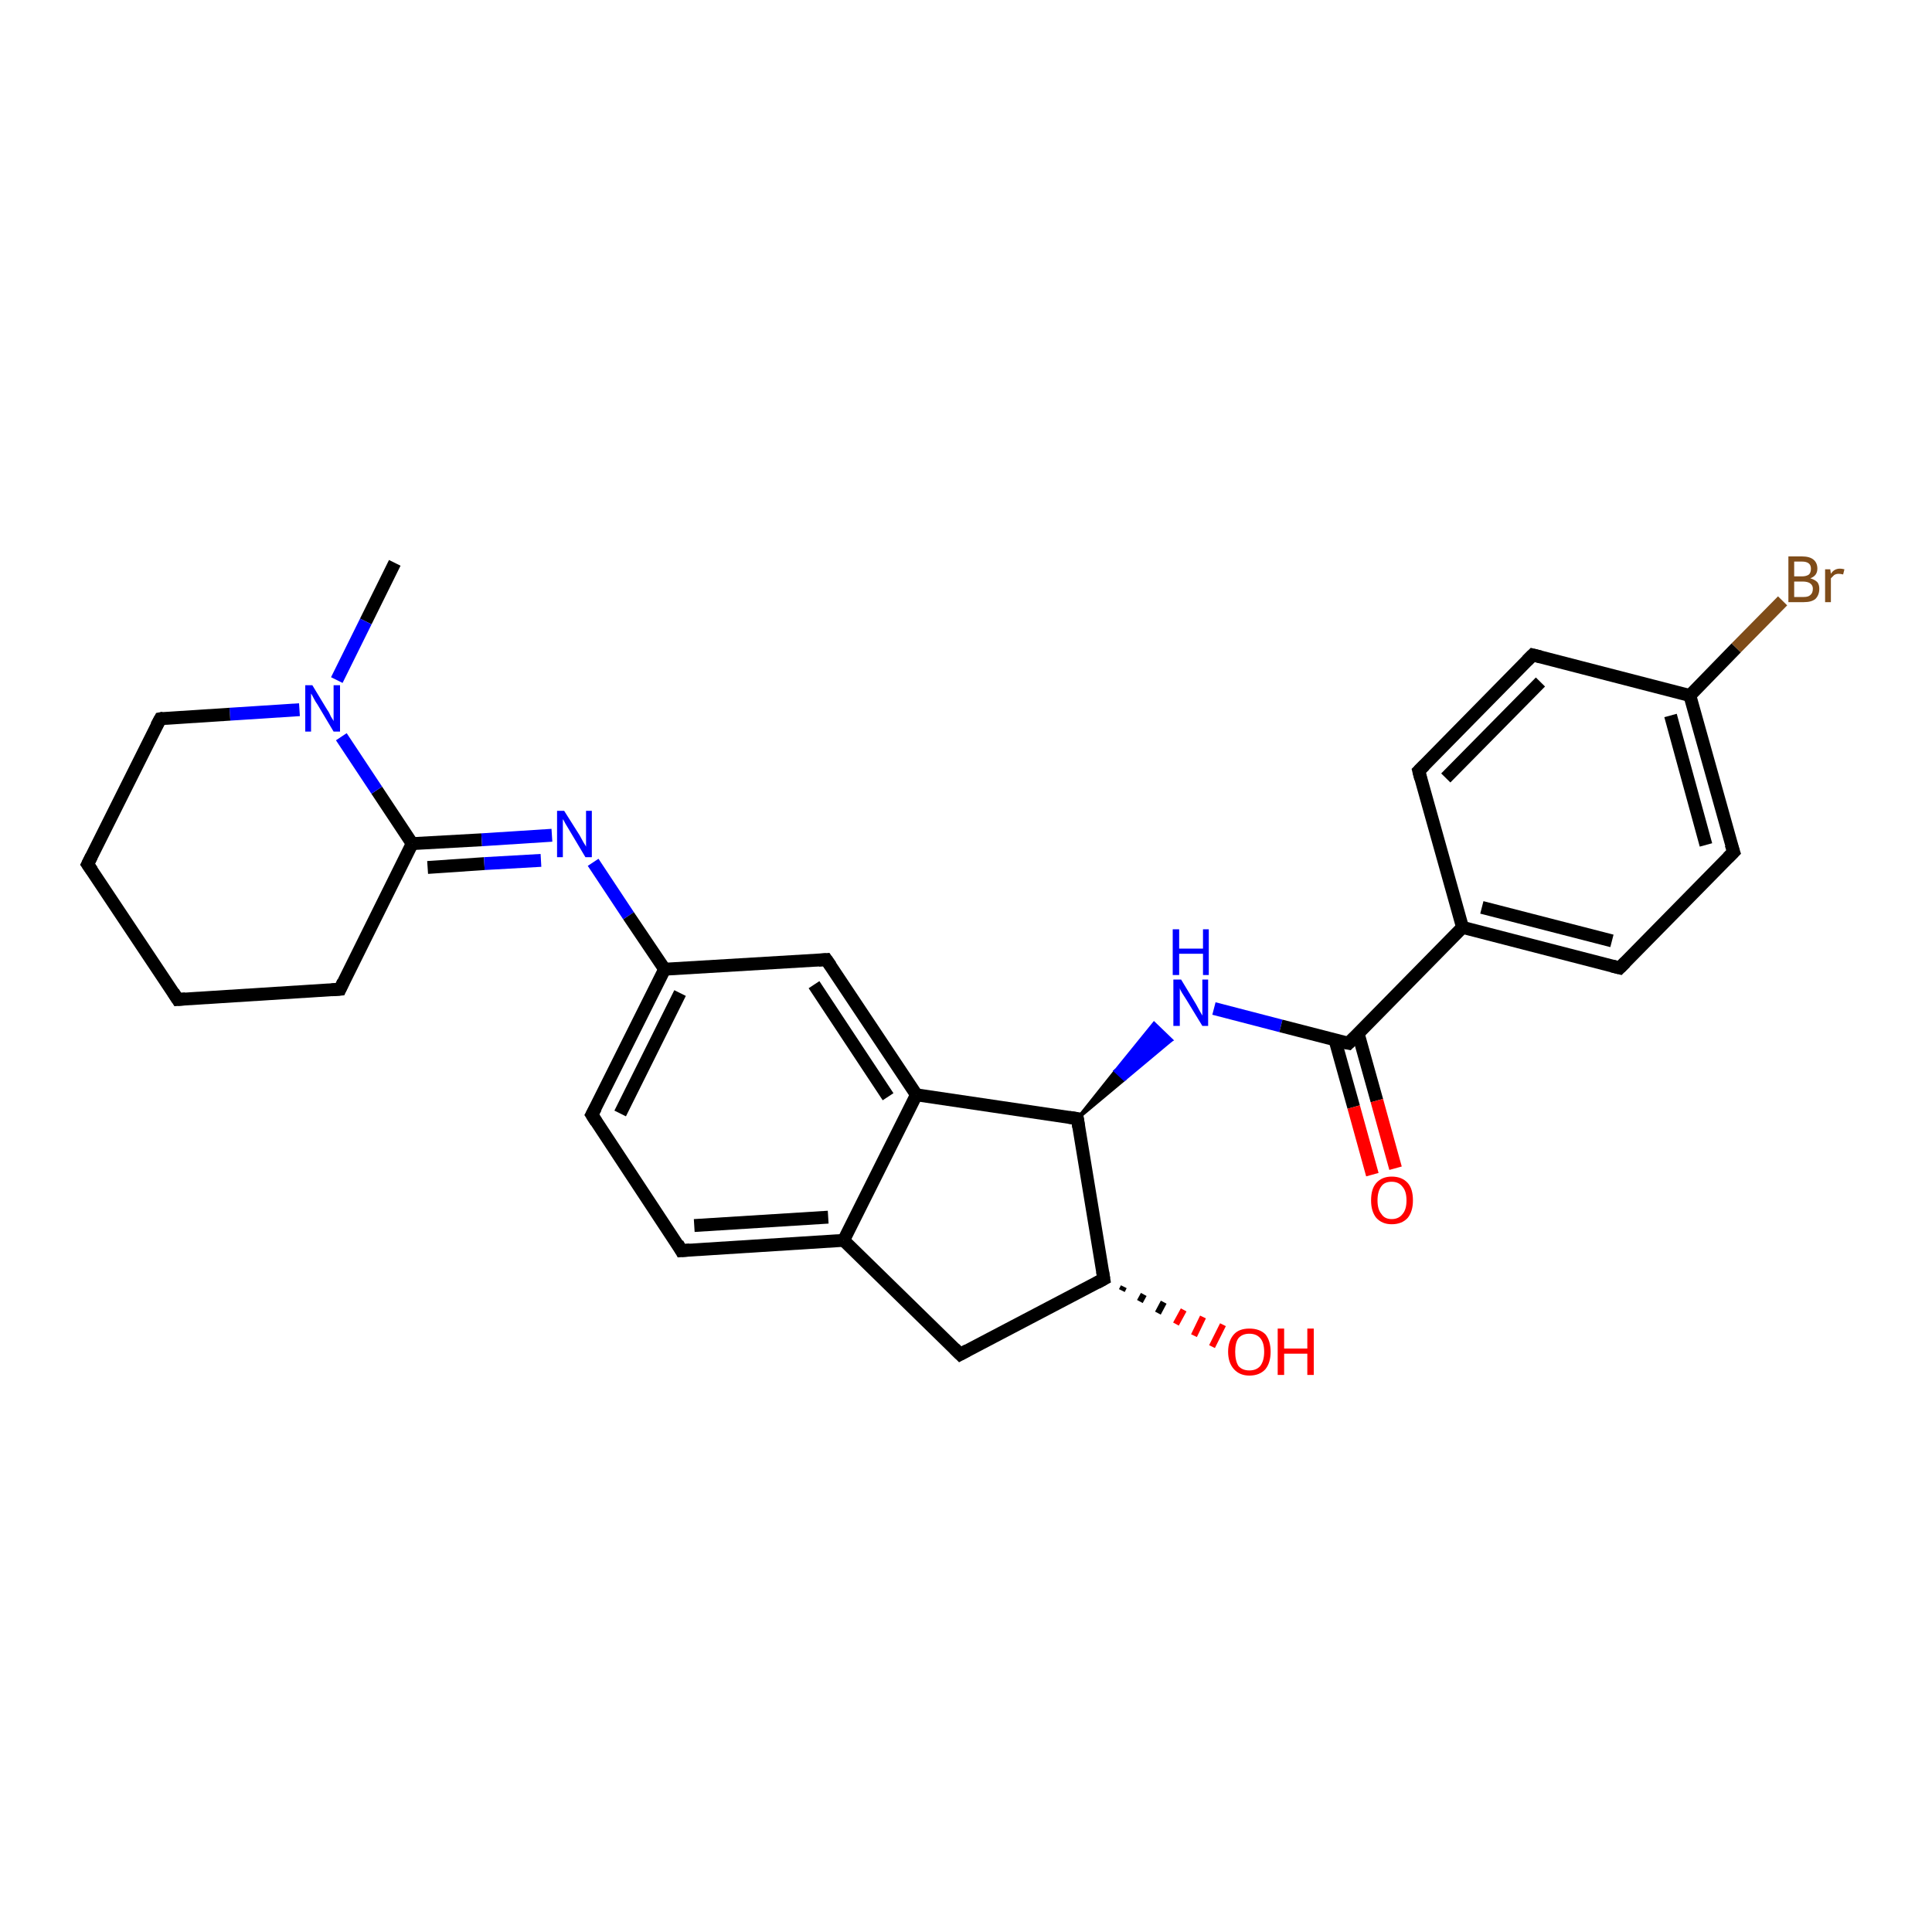 <?xml version='1.0' encoding='iso-8859-1'?>
<svg version='1.1' baseProfile='full'
              xmlns='http://www.w3.org/2000/svg'
                      xmlns:rdkit='http://www.rdkit.org/xml'
                      xmlns:xlink='http://www.w3.org/1999/xlink'
                  xml:space='preserve'
width='300px' height='300px' viewBox='0 0 300 300'>
<!-- END OF HEADER -->
<rect style='opacity:1.0;fill:#FFFFFF;stroke:none' width='300.0' height='300.0' x='0.0' y='0.0'> </rect>
<path class='bond-0 atom-0 atom-1' d='M 61.3,87.4 L 56.8,96.5' style='fill:none;fill-rule:evenodd;stroke:#000000;stroke-width:2.0px;stroke-linecap:butt;stroke-linejoin:miter;stroke-opacity:1' />
<path class='bond-0 atom-0 atom-1' d='M 56.8,96.5 L 52.3,105.6' style='fill:none;fill-rule:evenodd;stroke:#0000FF;stroke-width:2.0px;stroke-linecap:butt;stroke-linejoin:miter;stroke-opacity:1' />
<path class='bond-1 atom-1 atom-2' d='M 46.5,110.2 L 35.7,110.9' style='fill:none;fill-rule:evenodd;stroke:#0000FF;stroke-width:2.0px;stroke-linecap:butt;stroke-linejoin:miter;stroke-opacity:1' />
<path class='bond-1 atom-1 atom-2' d='M 35.7,110.9 L 24.9,111.6' style='fill:none;fill-rule:evenodd;stroke:#000000;stroke-width:2.0px;stroke-linecap:butt;stroke-linejoin:miter;stroke-opacity:1' />
<path class='bond-2 atom-2 atom-3' d='M 24.9,111.6 L 13.6,134.2' style='fill:none;fill-rule:evenodd;stroke:#000000;stroke-width:2.0px;stroke-linecap:butt;stroke-linejoin:miter;stroke-opacity:1' />
<path class='bond-3 atom-3 atom-4' d='M 13.6,134.2 L 27.6,155.2' style='fill:none;fill-rule:evenodd;stroke:#000000;stroke-width:2.0px;stroke-linecap:butt;stroke-linejoin:miter;stroke-opacity:1' />
<path class='bond-4 atom-4 atom-5' d='M 27.6,155.2 L 52.8,153.6' style='fill:none;fill-rule:evenodd;stroke:#000000;stroke-width:2.0px;stroke-linecap:butt;stroke-linejoin:miter;stroke-opacity:1' />
<path class='bond-5 atom-5 atom-6' d='M 52.8,153.6 L 64.0,131.0' style='fill:none;fill-rule:evenodd;stroke:#000000;stroke-width:2.0px;stroke-linecap:butt;stroke-linejoin:miter;stroke-opacity:1' />
<path class='bond-6 atom-6 atom-7' d='M 64.0,131.0 L 74.8,130.4' style='fill:none;fill-rule:evenodd;stroke:#000000;stroke-width:2.0px;stroke-linecap:butt;stroke-linejoin:miter;stroke-opacity:1' />
<path class='bond-6 atom-6 atom-7' d='M 74.8,130.4 L 85.7,129.7' style='fill:none;fill-rule:evenodd;stroke:#0000FF;stroke-width:2.0px;stroke-linecap:butt;stroke-linejoin:miter;stroke-opacity:1' />
<path class='bond-6 atom-6 atom-7' d='M 66.4,134.7 L 75.2,134.1' style='fill:none;fill-rule:evenodd;stroke:#000000;stroke-width:2.0px;stroke-linecap:butt;stroke-linejoin:miter;stroke-opacity:1' />
<path class='bond-6 atom-6 atom-7' d='M 75.2,134.1 L 84.0,133.6' style='fill:none;fill-rule:evenodd;stroke:#0000FF;stroke-width:2.0px;stroke-linecap:butt;stroke-linejoin:miter;stroke-opacity:1' />
<path class='bond-7 atom-7 atom-8' d='M 92.1,133.9 L 97.6,142.2' style='fill:none;fill-rule:evenodd;stroke:#0000FF;stroke-width:2.0px;stroke-linecap:butt;stroke-linejoin:miter;stroke-opacity:1' />
<path class='bond-7 atom-7 atom-8' d='M 97.6,142.2 L 103.2,150.5' style='fill:none;fill-rule:evenodd;stroke:#000000;stroke-width:2.0px;stroke-linecap:butt;stroke-linejoin:miter;stroke-opacity:1' />
<path class='bond-8 atom-8 atom-9' d='M 103.2,150.5 L 91.9,173.1' style='fill:none;fill-rule:evenodd;stroke:#000000;stroke-width:2.0px;stroke-linecap:butt;stroke-linejoin:miter;stroke-opacity:1' />
<path class='bond-8 atom-8 atom-9' d='M 105.6,154.2 L 96.3,172.9' style='fill:none;fill-rule:evenodd;stroke:#000000;stroke-width:2.0px;stroke-linecap:butt;stroke-linejoin:miter;stroke-opacity:1' />
<path class='bond-9 atom-9 atom-10' d='M 91.9,173.1 L 105.8,194.2' style='fill:none;fill-rule:evenodd;stroke:#000000;stroke-width:2.0px;stroke-linecap:butt;stroke-linejoin:miter;stroke-opacity:1' />
<path class='bond-10 atom-10 atom-11' d='M 105.8,194.2 L 131.0,192.6' style='fill:none;fill-rule:evenodd;stroke:#000000;stroke-width:2.0px;stroke-linecap:butt;stroke-linejoin:miter;stroke-opacity:1' />
<path class='bond-10 atom-10 atom-11' d='M 107.8,190.3 L 128.6,189.0' style='fill:none;fill-rule:evenodd;stroke:#000000;stroke-width:2.0px;stroke-linecap:butt;stroke-linejoin:miter;stroke-opacity:1' />
<path class='bond-11 atom-11 atom-12' d='M 131.0,192.6 L 149.1,210.3' style='fill:none;fill-rule:evenodd;stroke:#000000;stroke-width:2.0px;stroke-linecap:butt;stroke-linejoin:miter;stroke-opacity:1' />
<path class='bond-12 atom-12 atom-13' d='M 149.1,210.3 L 171.4,198.6' style='fill:none;fill-rule:evenodd;stroke:#000000;stroke-width:2.0px;stroke-linecap:butt;stroke-linejoin:miter;stroke-opacity:1' />
<path class='bond-13 atom-13 atom-14' d='M 174.5,199.8 L 174.2,200.4' style='fill:none;fill-rule:evenodd;stroke:#000000;stroke-width:1.0px;stroke-linecap:butt;stroke-linejoin:miter;stroke-opacity:1' />
<path class='bond-13 atom-13 atom-14' d='M 177.6,201.0 L 177.0,202.1' style='fill:none;fill-rule:evenodd;stroke:#000000;stroke-width:1.0px;stroke-linecap:butt;stroke-linejoin:miter;stroke-opacity:1' />
<path class='bond-13 atom-13 atom-14' d='M 180.7,202.2 L 179.8,203.9' style='fill:none;fill-rule:evenodd;stroke:#000000;stroke-width:1.0px;stroke-linecap:butt;stroke-linejoin:miter;stroke-opacity:1' />
<path class='bond-13 atom-13 atom-14' d='M 183.8,203.4 L 182.6,205.6' style='fill:none;fill-rule:evenodd;stroke:#FF0000;stroke-width:1.0px;stroke-linecap:butt;stroke-linejoin:miter;stroke-opacity:1' />
<path class='bond-13 atom-13 atom-14' d='M 186.8,204.5 L 185.4,207.4' style='fill:none;fill-rule:evenodd;stroke:#FF0000;stroke-width:1.0px;stroke-linecap:butt;stroke-linejoin:miter;stroke-opacity:1' />
<path class='bond-13 atom-13 atom-14' d='M 189.9,205.7 L 188.2,209.1' style='fill:none;fill-rule:evenodd;stroke:#FF0000;stroke-width:1.0px;stroke-linecap:butt;stroke-linejoin:miter;stroke-opacity:1' />
<path class='bond-14 atom-13 atom-15' d='M 171.4,198.6 L 167.3,173.7' style='fill:none;fill-rule:evenodd;stroke:#000000;stroke-width:2.0px;stroke-linecap:butt;stroke-linejoin:miter;stroke-opacity:1' />
<path class='bond-15 atom-15 atom-16' d='M 167.3,173.7 L 173.2,166.3 L 174.6,167.6 Z' style='fill:#000000;fill-rule:evenodd;fill-opacity:1;stroke:#000000;stroke-width:0.5px;stroke-linecap:butt;stroke-linejoin:miter;stroke-opacity:1;' />
<path class='bond-15 atom-15 atom-16' d='M 173.2,166.3 L 181.9,161.5 L 179.2,158.9 Z' style='fill:#0000FF;fill-rule:evenodd;fill-opacity:1;stroke:#0000FF;stroke-width:0.5px;stroke-linecap:butt;stroke-linejoin:miter;stroke-opacity:1;' />
<path class='bond-15 atom-15 atom-16' d='M 173.2,166.3 L 174.6,167.6 L 181.9,161.5 Z' style='fill:#0000FF;fill-rule:evenodd;fill-opacity:1;stroke:#0000FF;stroke-width:0.5px;stroke-linecap:butt;stroke-linejoin:miter;stroke-opacity:1;' />
<path class='bond-16 atom-16 atom-17' d='M 188.5,156.6 L 198.9,159.3' style='fill:none;fill-rule:evenodd;stroke:#0000FF;stroke-width:2.0px;stroke-linecap:butt;stroke-linejoin:miter;stroke-opacity:1' />
<path class='bond-16 atom-16 atom-17' d='M 198.9,159.3 L 209.4,162.0' style='fill:none;fill-rule:evenodd;stroke:#000000;stroke-width:2.0px;stroke-linecap:butt;stroke-linejoin:miter;stroke-opacity:1' />
<path class='bond-17 atom-17 atom-18' d='M 207.3,161.5 L 210.2,171.9' style='fill:none;fill-rule:evenodd;stroke:#000000;stroke-width:2.0px;stroke-linecap:butt;stroke-linejoin:miter;stroke-opacity:1' />
<path class='bond-17 atom-17 atom-18' d='M 210.2,171.9 L 213.1,182.4' style='fill:none;fill-rule:evenodd;stroke:#FF0000;stroke-width:2.0px;stroke-linecap:butt;stroke-linejoin:miter;stroke-opacity:1' />
<path class='bond-17 atom-17 atom-18' d='M 210.9,160.5 L 213.8,170.9' style='fill:none;fill-rule:evenodd;stroke:#000000;stroke-width:2.0px;stroke-linecap:butt;stroke-linejoin:miter;stroke-opacity:1' />
<path class='bond-17 atom-17 atom-18' d='M 213.8,170.9 L 216.7,181.4' style='fill:none;fill-rule:evenodd;stroke:#FF0000;stroke-width:2.0px;stroke-linecap:butt;stroke-linejoin:miter;stroke-opacity:1' />
<path class='bond-18 atom-17 atom-19' d='M 209.4,162.0 L 227.1,144.0' style='fill:none;fill-rule:evenodd;stroke:#000000;stroke-width:2.0px;stroke-linecap:butt;stroke-linejoin:miter;stroke-opacity:1' />
<path class='bond-19 atom-19 atom-20' d='M 227.1,144.0 L 251.5,150.3' style='fill:none;fill-rule:evenodd;stroke:#000000;stroke-width:2.0px;stroke-linecap:butt;stroke-linejoin:miter;stroke-opacity:1' />
<path class='bond-19 atom-19 atom-20' d='M 230.1,140.9 L 250.3,146.1' style='fill:none;fill-rule:evenodd;stroke:#000000;stroke-width:2.0px;stroke-linecap:butt;stroke-linejoin:miter;stroke-opacity:1' />
<path class='bond-20 atom-20 atom-21' d='M 251.5,150.3 L 269.2,132.3' style='fill:none;fill-rule:evenodd;stroke:#000000;stroke-width:2.0px;stroke-linecap:butt;stroke-linejoin:miter;stroke-opacity:1' />
<path class='bond-21 atom-21 atom-22' d='M 269.2,132.3 L 262.4,108.0' style='fill:none;fill-rule:evenodd;stroke:#000000;stroke-width:2.0px;stroke-linecap:butt;stroke-linejoin:miter;stroke-opacity:1' />
<path class='bond-21 atom-21 atom-22' d='M 264.9,131.2 L 259.4,111.1' style='fill:none;fill-rule:evenodd;stroke:#000000;stroke-width:2.0px;stroke-linecap:butt;stroke-linejoin:miter;stroke-opacity:1' />
<path class='bond-22 atom-22 atom-23' d='M 262.4,108.0 L 269.6,100.6' style='fill:none;fill-rule:evenodd;stroke:#000000;stroke-width:2.0px;stroke-linecap:butt;stroke-linejoin:miter;stroke-opacity:1' />
<path class='bond-22 atom-22 atom-23' d='M 269.6,100.6 L 276.8,93.3' style='fill:none;fill-rule:evenodd;stroke:#7F4C19;stroke-width:2.0px;stroke-linecap:butt;stroke-linejoin:miter;stroke-opacity:1' />
<path class='bond-23 atom-22 atom-24' d='M 262.4,108.0 L 238.0,101.7' style='fill:none;fill-rule:evenodd;stroke:#000000;stroke-width:2.0px;stroke-linecap:butt;stroke-linejoin:miter;stroke-opacity:1' />
<path class='bond-24 atom-24 atom-25' d='M 238.0,101.7 L 220.3,119.7' style='fill:none;fill-rule:evenodd;stroke:#000000;stroke-width:2.0px;stroke-linecap:butt;stroke-linejoin:miter;stroke-opacity:1' />
<path class='bond-24 atom-24 atom-25' d='M 239.2,105.9 L 224.5,120.8' style='fill:none;fill-rule:evenodd;stroke:#000000;stroke-width:2.0px;stroke-linecap:butt;stroke-linejoin:miter;stroke-opacity:1' />
<path class='bond-25 atom-15 atom-26' d='M 167.3,173.7 L 142.3,170.0' style='fill:none;fill-rule:evenodd;stroke:#000000;stroke-width:2.0px;stroke-linecap:butt;stroke-linejoin:miter;stroke-opacity:1' />
<path class='bond-26 atom-26 atom-27' d='M 142.3,170.0 L 128.3,149.0' style='fill:none;fill-rule:evenodd;stroke:#000000;stroke-width:2.0px;stroke-linecap:butt;stroke-linejoin:miter;stroke-opacity:1' />
<path class='bond-26 atom-26 atom-27' d='M 137.9,170.3 L 126.4,152.9' style='fill:none;fill-rule:evenodd;stroke:#000000;stroke-width:2.0px;stroke-linecap:butt;stroke-linejoin:miter;stroke-opacity:1' />
<path class='bond-27 atom-6 atom-1' d='M 64.0,131.0 L 58.5,122.7' style='fill:none;fill-rule:evenodd;stroke:#000000;stroke-width:2.0px;stroke-linecap:butt;stroke-linejoin:miter;stroke-opacity:1' />
<path class='bond-27 atom-6 atom-1' d='M 58.5,122.7 L 53.0,114.4' style='fill:none;fill-rule:evenodd;stroke:#0000FF;stroke-width:2.0px;stroke-linecap:butt;stroke-linejoin:miter;stroke-opacity:1' />
<path class='bond-28 atom-27 atom-8' d='M 128.3,149.0 L 103.2,150.5' style='fill:none;fill-rule:evenodd;stroke:#000000;stroke-width:2.0px;stroke-linecap:butt;stroke-linejoin:miter;stroke-opacity:1' />
<path class='bond-29 atom-26 atom-11' d='M 142.3,170.0 L 131.0,192.6' style='fill:none;fill-rule:evenodd;stroke:#000000;stroke-width:2.0px;stroke-linecap:butt;stroke-linejoin:miter;stroke-opacity:1' />
<path class='bond-30 atom-25 atom-19' d='M 220.3,119.7 L 227.1,144.0' style='fill:none;fill-rule:evenodd;stroke:#000000;stroke-width:2.0px;stroke-linecap:butt;stroke-linejoin:miter;stroke-opacity:1' />
<path d='M 25.4,111.5 L 24.9,111.6 L 24.3,112.7' style='fill:none;stroke:#000000;stroke-width:2.0px;stroke-linecap:butt;stroke-linejoin:miter;stroke-opacity:1;' />
<path d='M 14.2,133.0 L 13.6,134.2 L 14.3,135.2' style='fill:none;stroke:#000000;stroke-width:2.0px;stroke-linecap:butt;stroke-linejoin:miter;stroke-opacity:1;' />
<path d='M 26.9,154.1 L 27.6,155.2 L 28.8,155.1' style='fill:none;stroke:#000000;stroke-width:2.0px;stroke-linecap:butt;stroke-linejoin:miter;stroke-opacity:1;' />
<path d='M 51.5,153.7 L 52.8,153.6 L 53.3,152.5' style='fill:none;stroke:#000000;stroke-width:2.0px;stroke-linecap:butt;stroke-linejoin:miter;stroke-opacity:1;' />
<path d='M 92.5,172.0 L 91.9,173.1 L 92.6,174.2' style='fill:none;stroke:#000000;stroke-width:2.0px;stroke-linecap:butt;stroke-linejoin:miter;stroke-opacity:1;' />
<path d='M 105.2,193.1 L 105.8,194.2 L 107.1,194.1' style='fill:none;stroke:#000000;stroke-width:2.0px;stroke-linecap:butt;stroke-linejoin:miter;stroke-opacity:1;' />
<path d='M 148.2,209.4 L 149.1,210.3 L 150.2,209.7' style='fill:none;stroke:#000000;stroke-width:2.0px;stroke-linecap:butt;stroke-linejoin:miter;stroke-opacity:1;' />
<path d='M 170.3,199.2 L 171.4,198.6 L 171.2,197.4' style='fill:none;stroke:#000000;stroke-width:2.0px;stroke-linecap:butt;stroke-linejoin:miter;stroke-opacity:1;' />
<path d='M 167.5,175.0 L 167.3,173.7 L 166.0,173.5' style='fill:none;stroke:#000000;stroke-width:2.0px;stroke-linecap:butt;stroke-linejoin:miter;stroke-opacity:1;' />
<path d='M 208.9,161.9 L 209.4,162.0 L 210.3,161.1' style='fill:none;stroke:#000000;stroke-width:2.0px;stroke-linecap:butt;stroke-linejoin:miter;stroke-opacity:1;' />
<path d='M 250.3,150.0 L 251.5,150.3 L 252.4,149.4' style='fill:none;stroke:#000000;stroke-width:2.0px;stroke-linecap:butt;stroke-linejoin:miter;stroke-opacity:1;' />
<path d='M 268.3,133.2 L 269.2,132.3 L 268.8,131.1' style='fill:none;stroke:#000000;stroke-width:2.0px;stroke-linecap:butt;stroke-linejoin:miter;stroke-opacity:1;' />
<path d='M 239.2,102.0 L 238.0,101.7 L 237.1,102.6' style='fill:none;stroke:#000000;stroke-width:2.0px;stroke-linecap:butt;stroke-linejoin:miter;stroke-opacity:1;' />
<path d='M 221.2,118.8 L 220.3,119.7 L 220.6,120.9' style='fill:none;stroke:#000000;stroke-width:2.0px;stroke-linecap:butt;stroke-linejoin:miter;stroke-opacity:1;' />
<path d='M 129.0,150.0 L 128.3,149.0 L 127.1,149.1' style='fill:none;stroke:#000000;stroke-width:2.0px;stroke-linecap:butt;stroke-linejoin:miter;stroke-opacity:1;' />
<path class='atom-1' d='M 48.5 106.4
L 50.8 110.2
Q 51.1 110.6, 51.4 111.3
Q 51.8 111.9, 51.8 112.0
L 51.8 106.4
L 52.8 106.4
L 52.8 113.6
L 51.8 113.6
L 49.3 109.4
Q 49.0 109.0, 48.7 108.4
Q 48.4 107.8, 48.3 107.7
L 48.3 113.6
L 47.4 113.6
L 47.4 106.4
L 48.5 106.4
' fill='#0000FF'/>
<path class='atom-7' d='M 87.6 125.9
L 90.0 129.7
Q 90.2 130.1, 90.6 130.8
Q 91.0 131.4, 91.0 131.5
L 91.0 125.9
L 91.9 125.9
L 91.9 133.1
L 90.9 133.1
L 88.4 128.9
Q 88.1 128.4, 87.8 127.9
Q 87.5 127.3, 87.4 127.2
L 87.4 133.1
L 86.5 133.1
L 86.5 125.9
L 87.6 125.9
' fill='#0000FF'/>
<path class='atom-14' d='M 190.7 209.9
Q 190.7 208.2, 191.6 207.2
Q 192.4 206.3, 194.0 206.3
Q 195.6 206.3, 196.5 207.2
Q 197.3 208.2, 197.3 209.9
Q 197.3 211.6, 196.5 212.6
Q 195.6 213.6, 194.0 213.6
Q 192.5 213.6, 191.6 212.6
Q 190.7 211.6, 190.7 209.9
M 194.0 212.8
Q 195.1 212.8, 195.7 212.1
Q 196.3 211.3, 196.3 209.9
Q 196.3 208.5, 195.7 207.8
Q 195.1 207.1, 194.0 207.1
Q 192.9 207.1, 192.3 207.8
Q 191.8 208.5, 191.8 209.9
Q 191.8 211.3, 192.3 212.1
Q 192.9 212.8, 194.0 212.8
' fill='#FF0000'/>
<path class='atom-14' d='M 198.4 206.3
L 199.4 206.3
L 199.4 209.4
L 203.0 209.4
L 203.0 206.3
L 204.0 206.3
L 204.0 213.5
L 203.0 213.5
L 203.0 210.2
L 199.4 210.2
L 199.4 213.5
L 198.4 213.5
L 198.4 206.3
' fill='#FF0000'/>
<path class='atom-16' d='M 183.4 152.1
L 185.7 155.9
Q 185.9 156.3, 186.3 157.0
Q 186.7 157.7, 186.7 157.7
L 186.7 152.1
L 187.6 152.1
L 187.6 159.3
L 186.7 159.3
L 184.2 155.2
Q 183.9 154.7, 183.5 154.1
Q 183.2 153.6, 183.2 153.4
L 183.2 159.3
L 182.2 159.3
L 182.2 152.1
L 183.4 152.1
' fill='#0000FF'/>
<path class='atom-16' d='M 182.1 144.3
L 183.1 144.3
L 183.1 147.3
L 186.8 147.3
L 186.8 144.3
L 187.7 144.3
L 187.7 151.4
L 186.8 151.4
L 186.8 148.1
L 183.1 148.1
L 183.1 151.4
L 182.1 151.4
L 182.1 144.3
' fill='#0000FF'/>
<path class='atom-18' d='M 212.9 186.4
Q 212.9 184.6, 213.7 183.7
Q 214.6 182.7, 216.1 182.7
Q 217.7 182.7, 218.6 183.7
Q 219.4 184.6, 219.4 186.4
Q 219.4 188.1, 218.6 189.1
Q 217.7 190.1, 216.1 190.1
Q 214.6 190.1, 213.7 189.1
Q 212.9 188.1, 212.9 186.4
M 216.1 189.3
Q 217.2 189.3, 217.8 188.5
Q 218.4 187.8, 218.4 186.4
Q 218.4 185.0, 217.8 184.3
Q 217.2 183.5, 216.1 183.5
Q 215.0 183.5, 214.5 184.2
Q 213.9 185.0, 213.9 186.4
Q 213.9 187.8, 214.5 188.5
Q 215.0 189.3, 216.1 189.3
' fill='#FF0000'/>
<path class='atom-23' d='M 281.1 89.8
Q 281.8 90.0, 282.2 90.4
Q 282.5 90.8, 282.5 91.4
Q 282.5 92.4, 281.9 93.0
Q 281.3 93.5, 280.1 93.5
L 277.7 93.5
L 277.7 86.4
L 279.8 86.4
Q 281.0 86.4, 281.6 86.9
Q 282.2 87.4, 282.2 88.3
Q 282.2 89.4, 281.1 89.8
M 278.6 87.2
L 278.6 89.5
L 279.8 89.5
Q 280.5 89.5, 280.9 89.2
Q 281.2 88.9, 281.2 88.3
Q 281.2 87.2, 279.8 87.2
L 278.6 87.2
M 280.1 92.7
Q 280.8 92.7, 281.1 92.4
Q 281.5 92.1, 281.5 91.4
Q 281.5 90.9, 281.1 90.6
Q 280.7 90.3, 279.9 90.3
L 278.6 90.3
L 278.6 92.7
L 280.1 92.7
' fill='#7F4C19'/>
<path class='atom-23' d='M 284.2 88.4
L 284.3 89.1
Q 284.8 88.3, 285.7 88.3
Q 286.0 88.3, 286.4 88.4
L 286.2 89.2
Q 285.8 89.1, 285.5 89.1
Q 285.1 89.1, 284.8 89.3
Q 284.6 89.5, 284.3 89.8
L 284.3 93.5
L 283.4 93.5
L 283.4 88.4
L 284.2 88.4
' fill='#7F4C19'/>
</svg>
